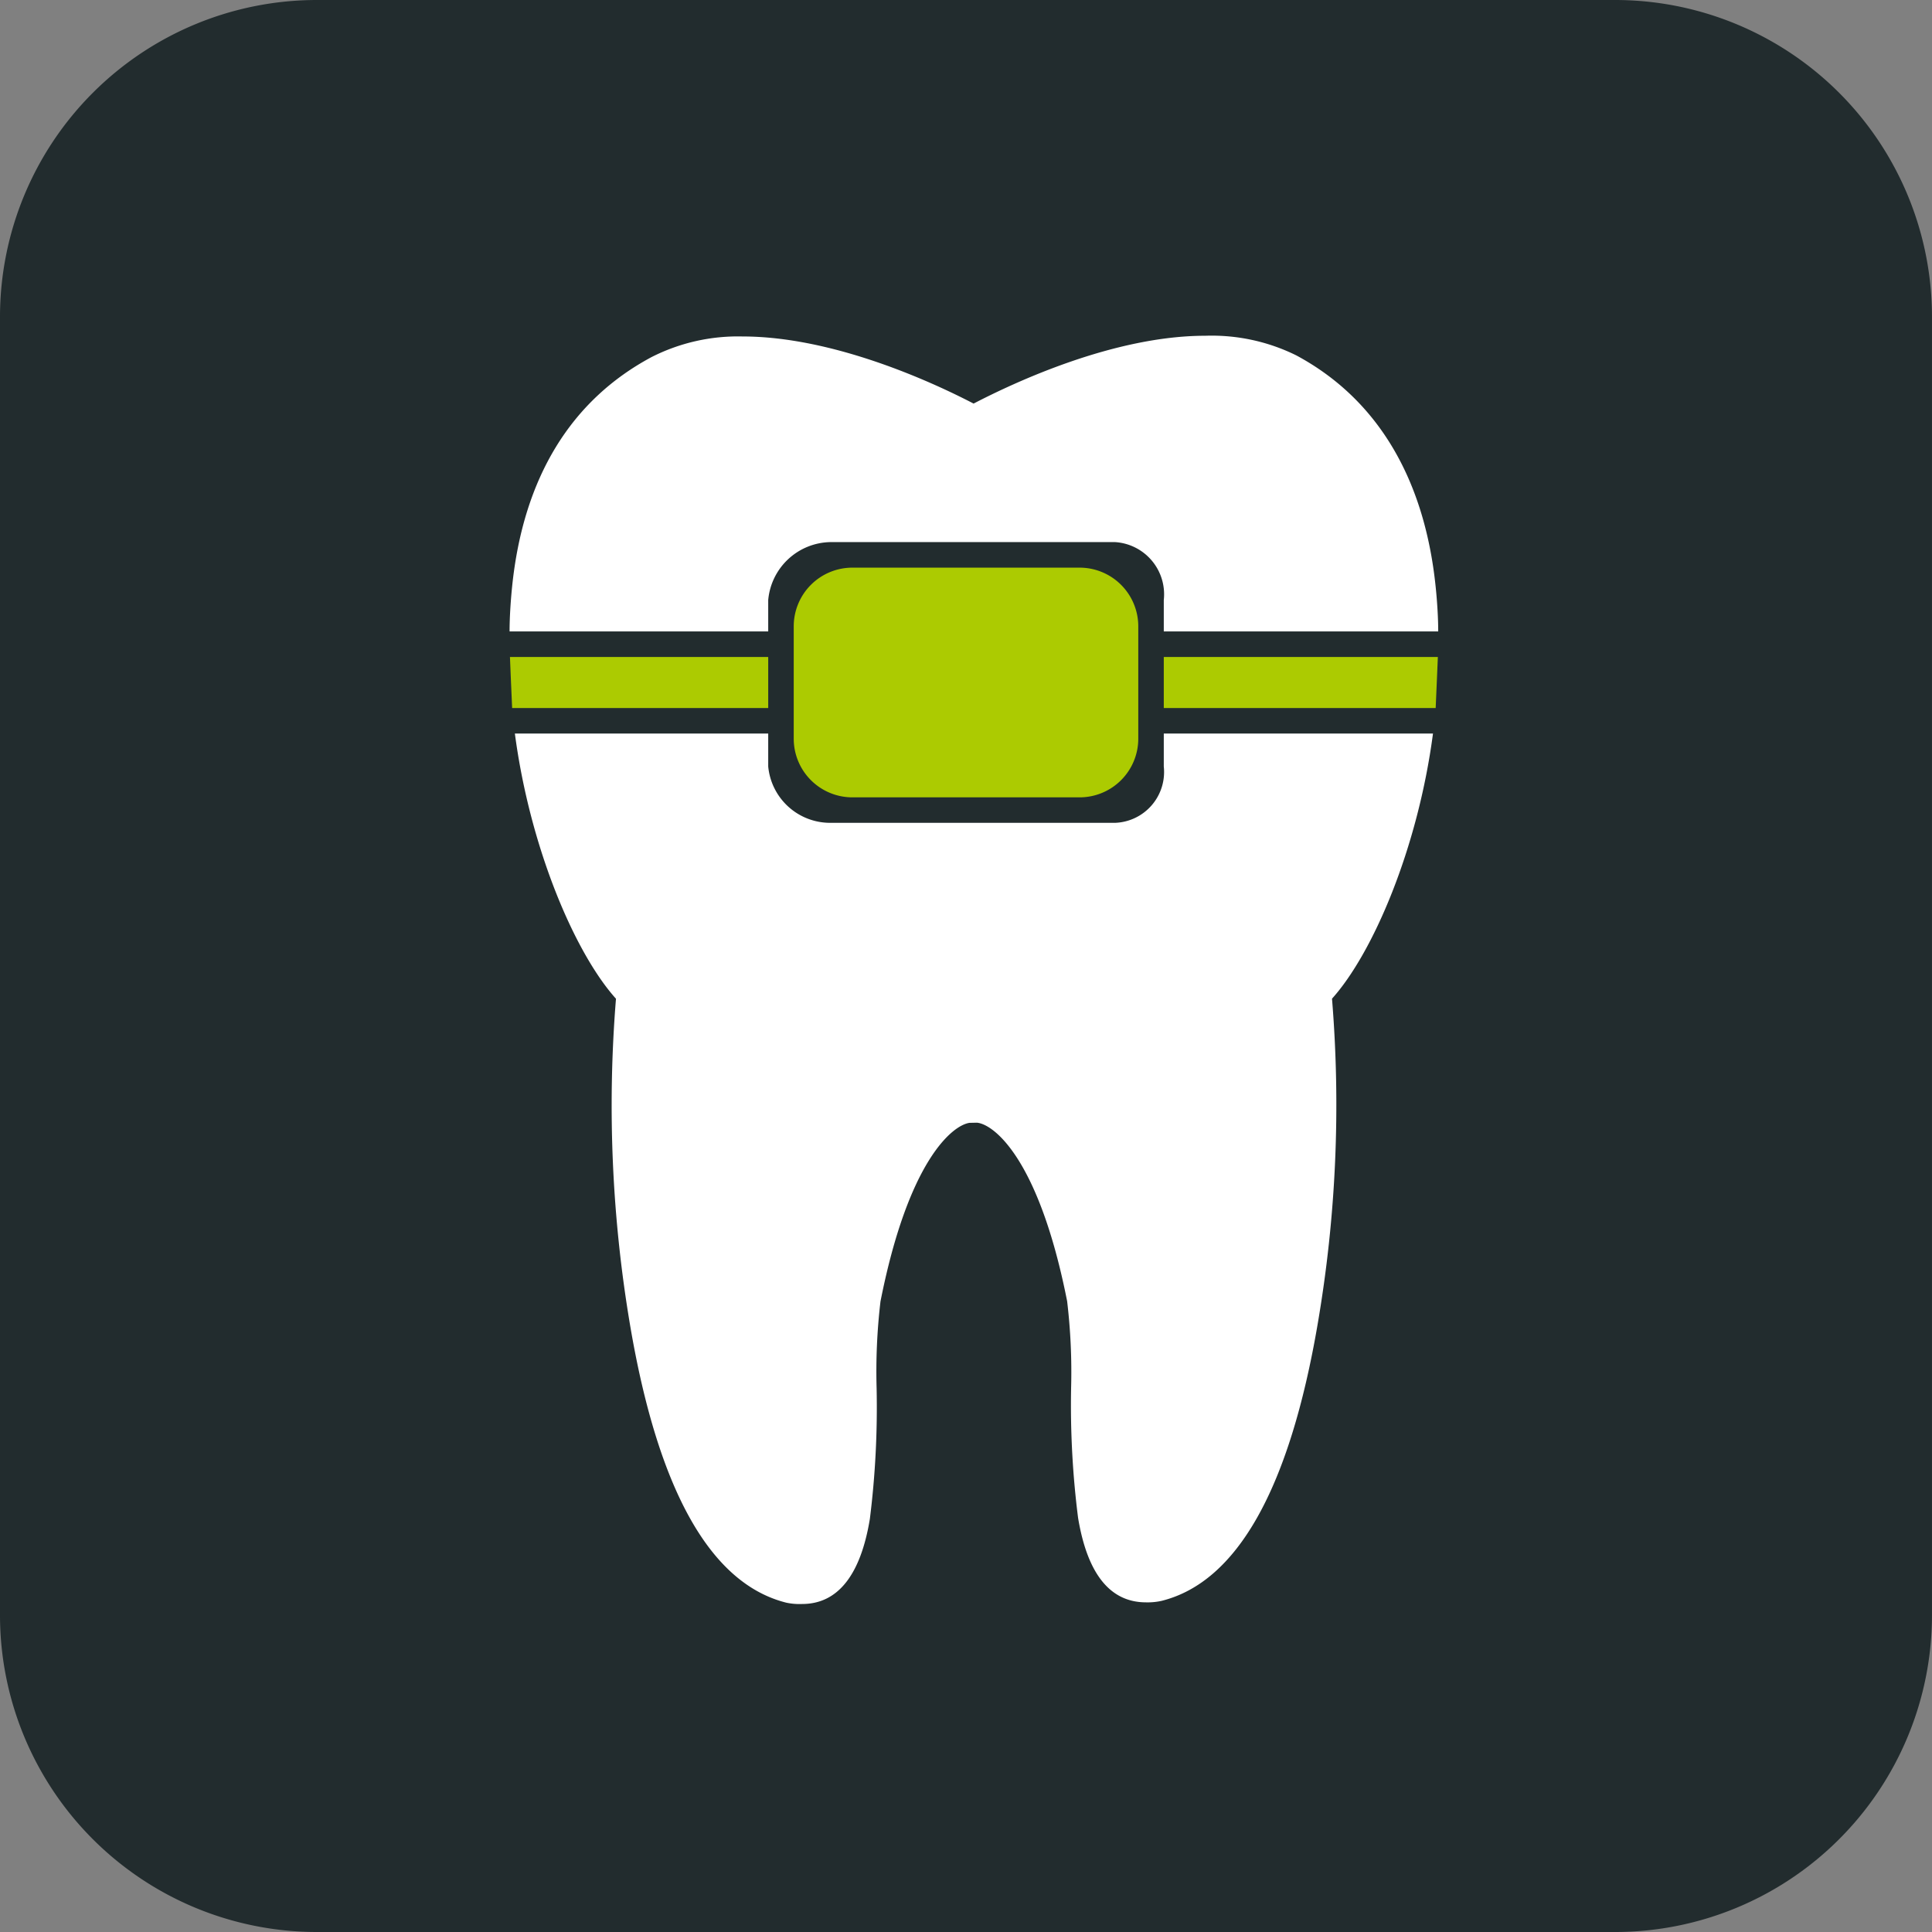 <svg id="그룹_413" data-name="그룹 413" xmlns="http://www.w3.org/2000/svg" width="76.26" height="76.26" viewBox="0 0 76.26 76.26">
  <rect x="0" y="0" width="76.26" height="76.26" fill="#808080" stroke="none"/>
  <path id="패스_567" data-name="패스 567" d="M251,918.006H199.759A12.509,12.509,0,0,1,187.25,905.5V854.255a12.509,12.509,0,0,1,12.509-12.509H251a12.509,12.509,0,0,1,12.509,12.509V905.5A12.509,12.509,0,0,1,251,918.006" transform="translate(-187.25 -841.746)" fill="#222c2e"/>
  <path id="패스_568" data-name="패스 568" d="M235.538,890.824H225.344c.016.5.045,1.007.086,2.015h10.108Z" transform="translate(-205.215 -864.892)" fill="#accb01"/>
  <path id="패스_569" data-name="패스 569" d="M285.006,890.824H274.188v2.015H284.92c.041-1.008.069-1.511.086-2.015" transform="translate(-228.251 -864.892)" fill="#accb01"/>
  <path id="패스_570" data-name="패스 570" d="M235.525,878.5v-1.239a2.51,2.51,0,0,1,2.45-2.287h11.241a2.064,2.064,0,0,1,1.923,2.287V878.5h10.832c0-.5-.035-1.128-.1-1.756-.444-4.34-2.349-7.452-5.509-9.144a7.532,7.532,0,0,0-3.588-.771c-3.589,0-7.5,1.824-9.142,2.677-1.642-.853-5.541-2.649-9.125-2.649a7.527,7.527,0,0,0-3.586.813c-3.158,1.69-5.061,4.727-5.505,9.062-.064.631-.1,1.263-.1,1.767Z" transform="translate(-205.202 -853.576)" fill="#fff"/>
  <path id="패스_571" data-name="패스 571" d="M261.951,896.544H251.326v1.3a2.008,2.008,0,0,1-1.923,2.224H238.162a2.456,2.456,0,0,1-2.45-2.224v-1.3h-10c.6,4.533,2.376,8.673,3.991,10.467a52.1,52.1,0,0,0,.566,12.94c1.116,6.527,3.189,10.157,6.161,10.9a2.506,2.506,0,0,0,.619.051c1.411,0,2.311-1.141,2.676-3.363a35.468,35.468,0,0,0,.266-5.143,23.626,23.626,0,0,1,.153-3.44c1.1-5.563,2.842-6.949,3.513-7.046l.293-.006c.652.055,2.443,1.39,3.561,7.046a23.65,23.65,0,0,1,.157,3.422,35.267,35.267,0,0,0,.275,5.13c.369,2.225,1.271,3.335,2.682,3.335a2.524,2.524,0,0,0,.619-.06c2.972-.744,5.045-4.415,6.159-10.942a51.23,51.23,0,0,0,.563-12.826c1.614-1.793,3.389-5.932,3.986-10.465" transform="translate(-205.389 -867.589)" fill="#fff"/>
  <path id="사각형_51" data-name="사각형 51" d="M2.317,0h8.966A2.317,2.317,0,0,1,13.6,2.317V6.751a2.316,2.316,0,0,1-2.316,2.316H2.316A2.316,2.316,0,0,1,0,6.751V2.317A2.317,2.317,0,0,1,2.317,0Z" transform="translate(31.33 22.406)" fill="#accb01"/>
</svg>
